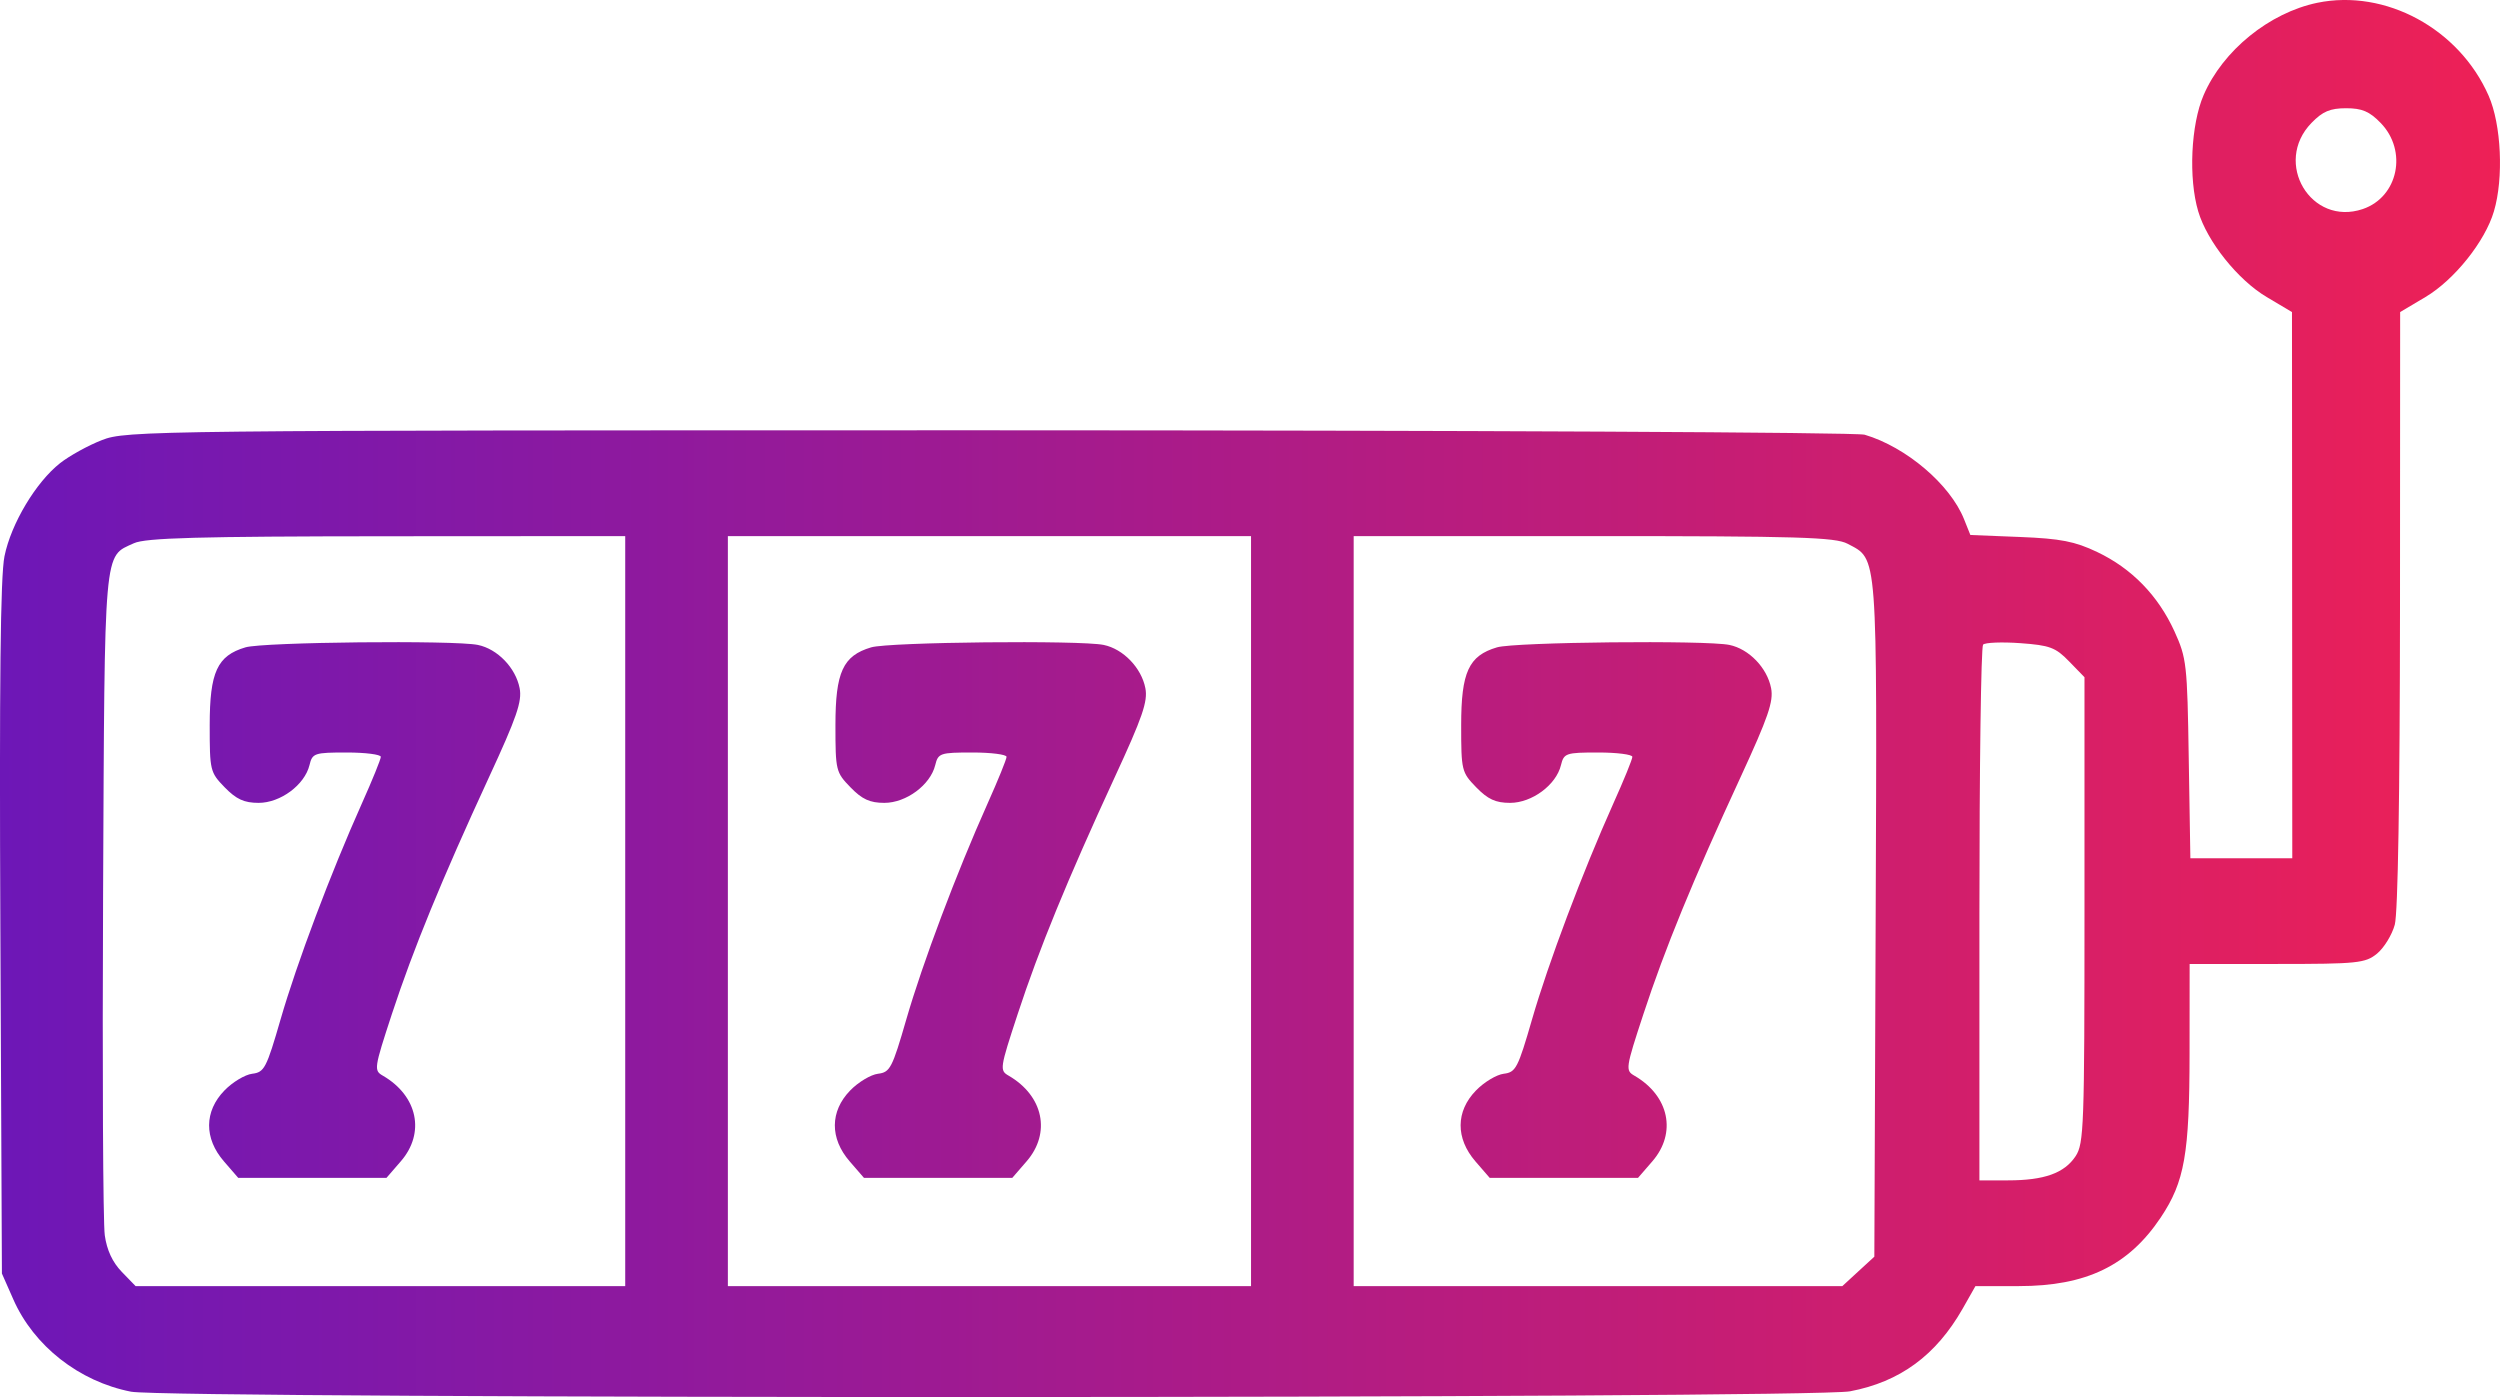 <svg width="34" height="19" viewBox="0 0 34 19" fill="none" xmlns="http://www.w3.org/2000/svg">
<path fill-rule="evenodd" clip-rule="evenodd" d="M31.515 0.038C30.863 0.174 30.23 0.687 29.969 1.294C29.796 1.695 29.762 2.425 29.896 2.875C30.017 3.283 30.434 3.806 30.826 4.039L31.171 4.244L31.173 7.958L31.175 11.672H30.482H29.789L29.767 10.32C29.747 9.028 29.738 8.951 29.572 8.585C29.349 8.098 28.992 7.731 28.521 7.507C28.219 7.363 28.024 7.325 27.474 7.303L26.797 7.276L26.711 7.061C26.522 6.588 25.923 6.079 25.359 5.912C25.249 5.879 19.891 5.853 13.441 5.852C2.023 5.852 1.716 5.856 1.387 5.985C1.201 6.057 0.944 6.199 0.817 6.299C0.489 6.557 0.15 7.123 0.061 7.565C0.006 7.833 -0.01 9.288 0.005 12.63L0.026 17.32L0.18 17.669C0.459 18.305 1.077 18.789 1.782 18.927C2.296 19.027 24.632 19.023 25.16 18.922C25.84 18.793 26.33 18.433 26.692 17.798L26.866 17.491H27.457C28.373 17.491 28.949 17.212 29.386 16.558C29.711 16.071 29.777 15.695 29.778 14.325L29.779 13.11H30.967C32.063 13.11 32.168 13.099 32.327 12.97C32.422 12.892 32.531 12.715 32.569 12.576C32.612 12.416 32.638 10.833 32.64 8.283L32.642 4.244L32.987 4.039C33.379 3.806 33.797 3.283 33.917 2.875C34.052 2.422 34.018 1.694 33.845 1.301C33.445 0.39 32.441 -0.153 31.515 0.038ZM32.377 1.672C32.746 2.052 32.616 2.679 32.134 2.843C31.429 3.082 30.911 2.213 31.436 1.672C31.588 1.515 31.69 1.472 31.907 1.472C32.123 1.472 32.225 1.515 32.377 1.672ZM8.503 12.391V17.491H5.174H1.844L1.656 17.297C1.53 17.167 1.453 17.001 1.425 16.8C1.401 16.634 1.391 14.542 1.402 12.151C1.424 7.387 1.407 7.578 1.821 7.388C1.979 7.315 2.699 7.295 5.262 7.293L8.503 7.291V12.391ZM17.014 12.391V17.491H13.457H9.899V12.391V7.291H13.457H17.014V12.391ZM25.127 7.395C25.541 7.615 25.528 7.448 25.509 12.498L25.491 17.091L25.273 17.291L25.056 17.491H21.733H18.41V12.391V7.291H21.671C24.456 7.291 24.96 7.306 25.127 7.395ZM3.338 8.804C2.954 8.918 2.852 9.14 2.852 9.862C2.852 10.48 2.857 10.503 3.056 10.708C3.214 10.87 3.32 10.919 3.517 10.919C3.814 10.919 4.143 10.675 4.209 10.406C4.248 10.243 4.275 10.234 4.715 10.234C4.97 10.234 5.179 10.261 5.179 10.293C5.179 10.326 5.063 10.611 4.922 10.926C4.499 11.871 4.037 13.098 3.816 13.863C3.624 14.527 3.595 14.583 3.43 14.603C3.332 14.615 3.162 14.717 3.052 14.831C2.777 15.114 2.774 15.482 3.046 15.795L3.24 16.019H4.248H5.256L5.45 15.795C5.786 15.409 5.681 14.905 5.208 14.63C5.083 14.558 5.087 14.532 5.33 13.79C5.622 12.903 6.003 11.973 6.649 10.573C7.028 9.754 7.102 9.539 7.067 9.359C7.013 9.082 6.766 8.826 6.499 8.771C6.181 8.705 3.577 8.732 3.338 8.804ZM11.848 8.804C11.464 8.918 11.362 9.14 11.362 9.862C11.362 10.48 11.368 10.503 11.567 10.708C11.724 10.87 11.83 10.919 12.027 10.919C12.325 10.919 12.653 10.675 12.719 10.406C12.759 10.243 12.785 10.234 13.225 10.234C13.48 10.234 13.689 10.261 13.689 10.293C13.689 10.326 13.573 10.611 13.432 10.926C13.009 11.871 12.547 13.098 12.326 13.863C12.134 14.527 12.105 14.583 11.941 14.603C11.843 14.615 11.672 14.717 11.562 14.831C11.287 15.114 11.284 15.482 11.556 15.795L11.75 16.019H12.758H13.767L13.961 15.795C14.296 15.409 14.191 14.905 13.719 14.63C13.593 14.558 13.597 14.532 13.841 13.79C14.132 12.903 14.513 11.973 15.159 10.573C15.538 9.754 15.612 9.539 15.577 9.359C15.523 9.082 15.276 8.826 15.01 8.771C14.692 8.705 12.088 8.732 11.848 8.804ZM20.359 8.804C19.974 8.918 19.872 9.14 19.872 9.862C19.872 10.48 19.878 10.503 20.077 10.708C20.235 10.87 20.34 10.919 20.537 10.919C20.835 10.919 21.164 10.675 21.229 10.406C21.269 10.243 21.296 10.234 21.735 10.234C21.991 10.234 22.2 10.261 22.2 10.293C22.2 10.326 22.084 10.611 21.942 10.926C21.519 11.871 21.057 13.098 20.836 13.863C20.644 14.527 20.615 14.583 20.451 14.603C20.353 14.615 20.183 14.717 20.073 14.831C19.797 15.114 19.795 15.482 20.066 15.795L20.26 16.019H21.269H22.277L22.471 15.795C22.806 15.409 22.702 14.905 22.229 14.63C22.104 14.558 22.107 14.532 22.351 13.79C22.642 12.903 23.023 11.973 23.67 10.573C24.048 9.754 24.122 9.539 24.087 9.359C24.033 9.082 23.786 8.826 23.52 8.771C23.202 8.705 20.598 8.732 20.359 8.804ZM28.14 8.995L28.349 9.21V12.375C28.349 15.32 28.341 15.552 28.229 15.723C28.076 15.955 27.802 16.053 27.309 16.053H26.92V12.436C26.92 10.447 26.942 8.796 26.97 8.767C26.997 8.738 27.225 8.729 27.476 8.747C27.877 8.776 27.956 8.805 28.14 8.995Z" fill="url(#paint0_linear_609_3122)"/>
<defs>
<linearGradient id="paint0_linear_609_3122" x1="34" y1="0" x2="0" y2="0" gradientUnits="userSpaceOnUse">
<stop stop-color="#EE2056"/>
<stop offset="1" stop-color="#6D17B7"/>
</linearGradient>
</defs>
</svg>
